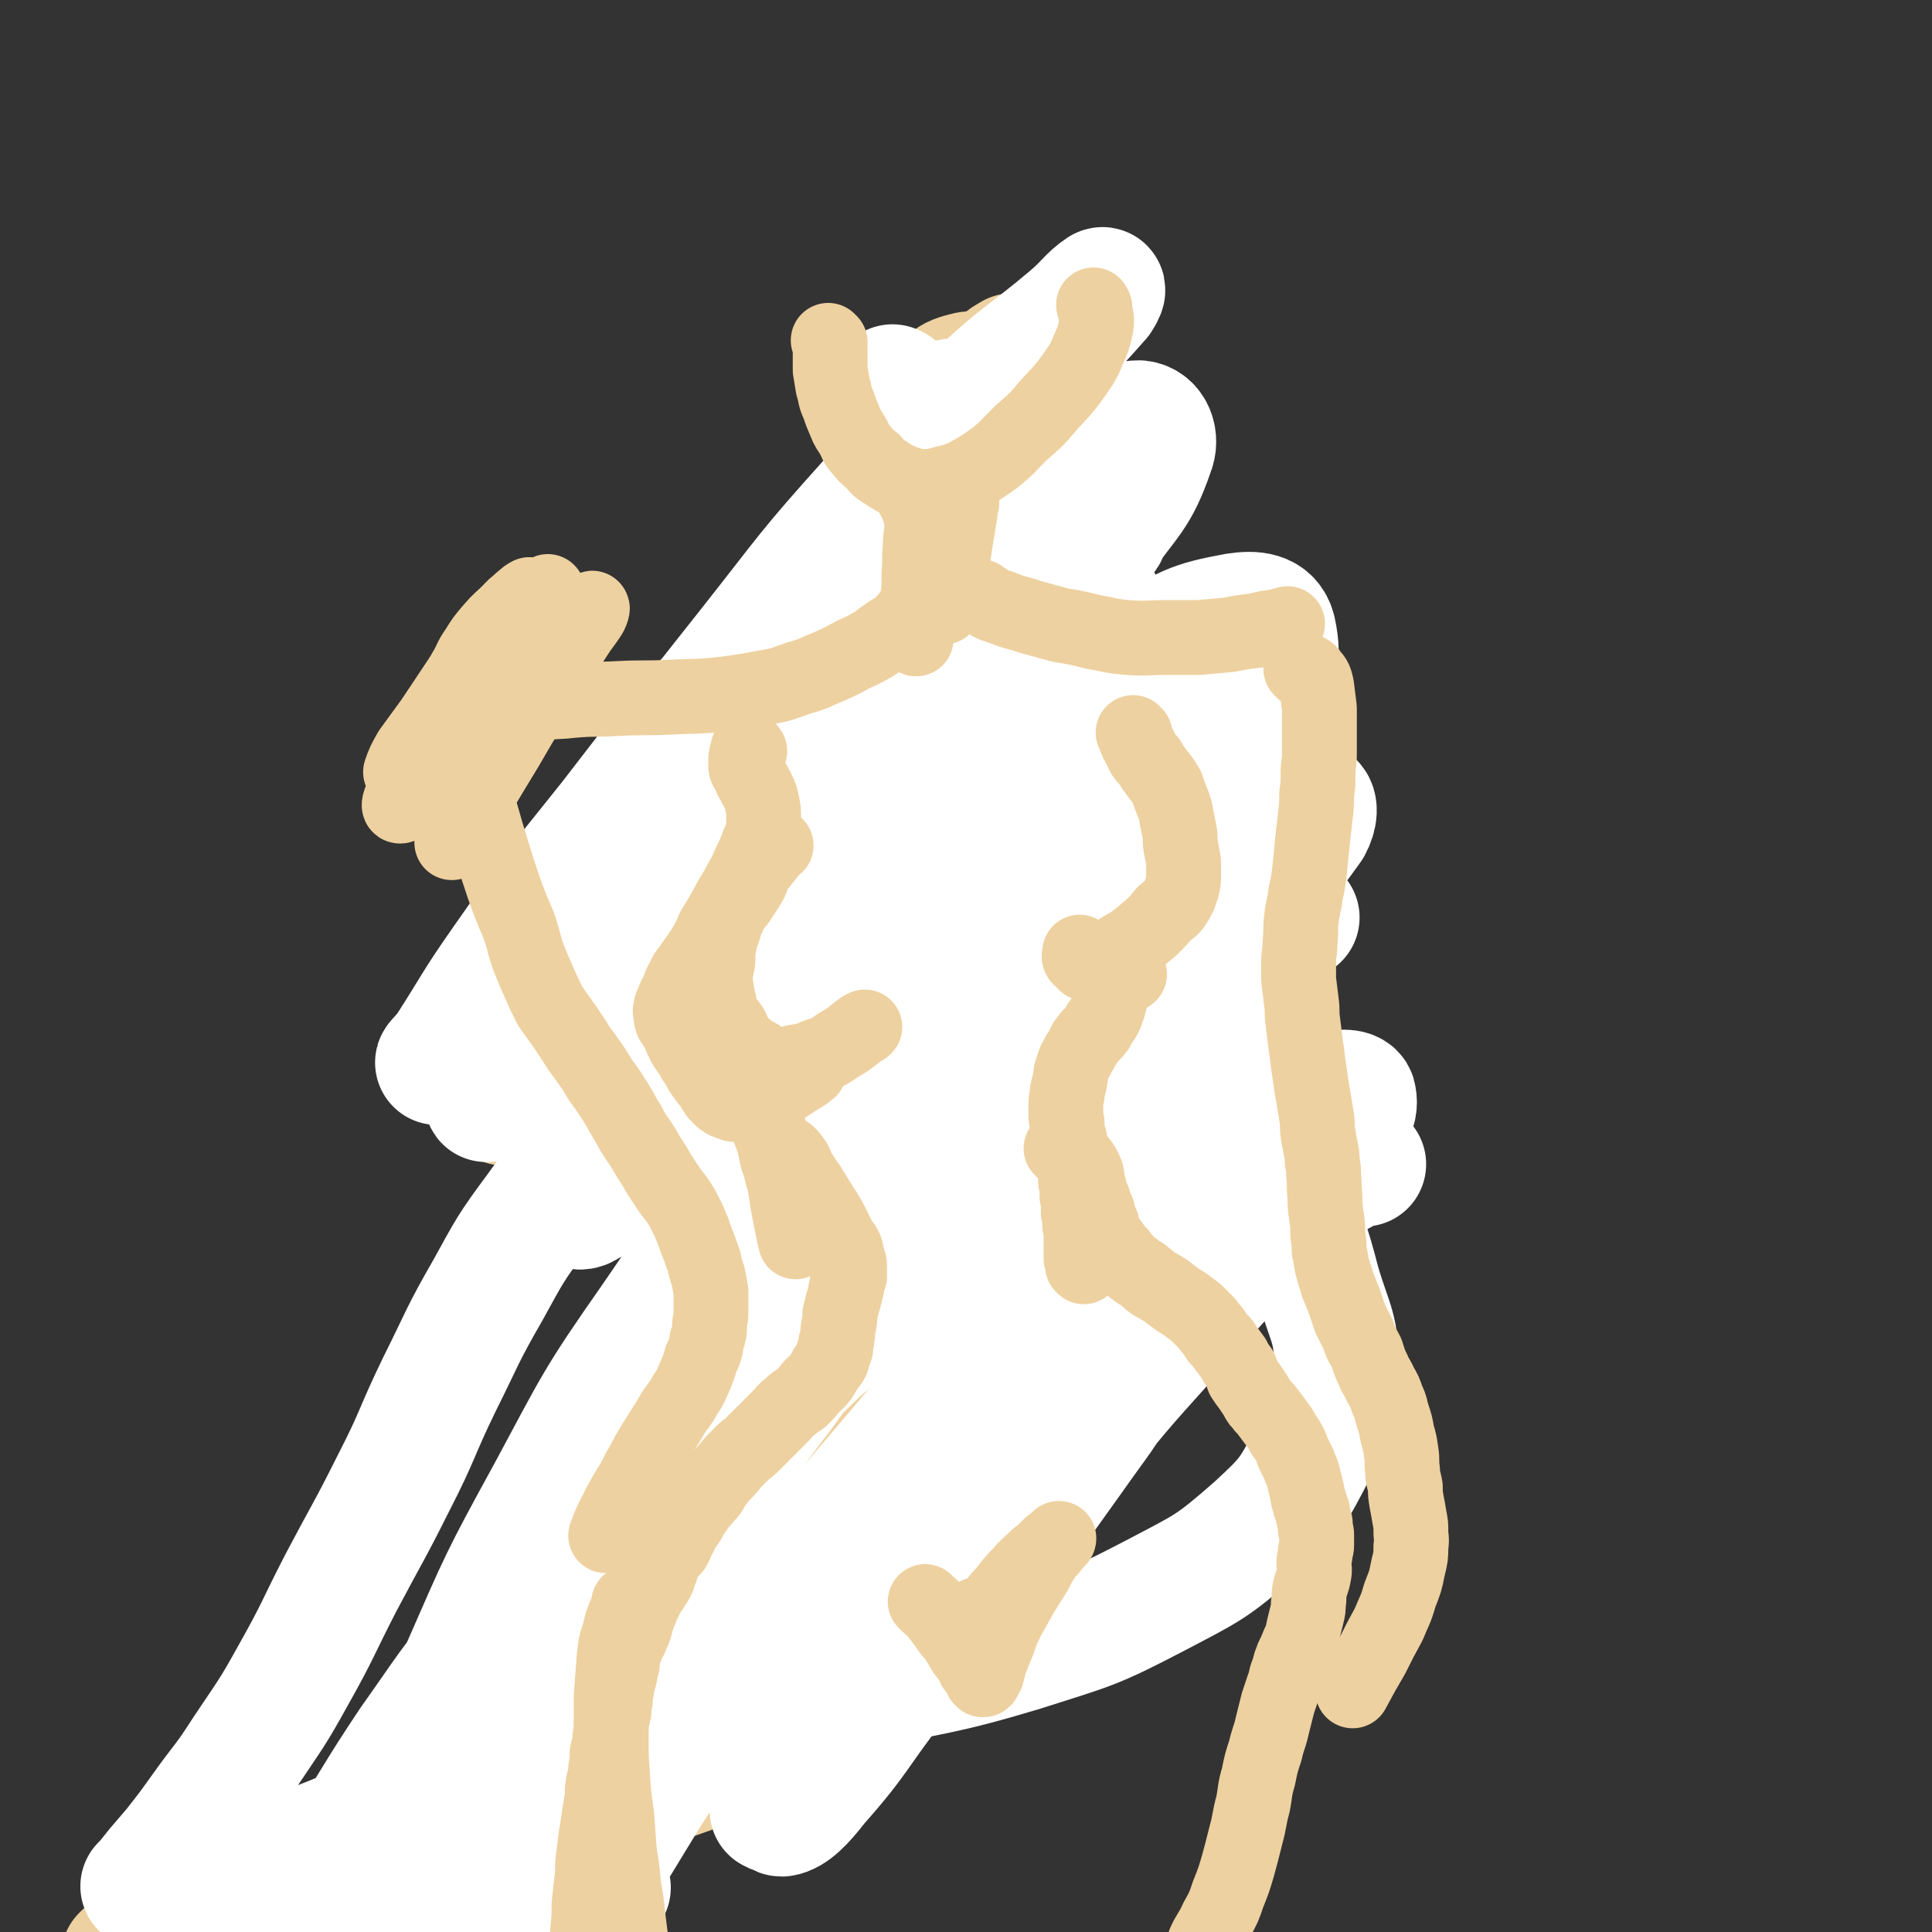 <svg viewBox='0 0 1394 1394' version='1.1' xmlns='http://www.w3.org/2000/svg' xmlns:xlink='http://www.w3.org/1999/xlink'><rect x="0" y="0" width="1394" height="1394" fill="#333333" stroke="none"/><g fill='none' stroke='#EED1A0' stroke-width='90' stroke-linecap='round' stroke-linejoin='round'><path d='M708,347c-1,-1 -1,-1 -1,-1 -1,-1 0,0 0,0 0,0 0,0 0,0 0,0 0,-1 0,0 -1,2 0,4 0,8 -1,6 -1,6 -1,12 0,8 -1,8 1,16 1,9 1,9 5,18 3,8 3,9 8,16 3,5 4,6 9,8 5,1 6,1 11,-1 5,-3 5,-4 9,-9 5,-7 5,-8 8,-16 4,-10 4,-10 6,-22 2,-11 2,-12 1,-23 0,-12 0,-12 -2,-23 -3,-9 -2,-9 -7,-18 -3,-6 -4,-6 -9,-11 -5,-3 -6,-4 -12,-5 -5,-1 -6,-1 -11,2 -5,2 -6,3 -9,8 -5,8 -6,8 -8,17 -4,11 -4,12 -4,24 0,13 0,14 4,27 3,13 3,13 8,26 5,10 5,11 11,20 5,7 5,9 13,13 4,2 6,2 11,0 4,-2 5,-3 7,-8 3,-7 3,-7 4,-15 2,-13 2,-13 1,-25 -1,-15 -2,-15 -4,-30 -3,-13 -2,-14 -6,-27 -4,-12 -4,-12 -9,-23 -5,-9 -4,-9 -10,-18 -4,-7 -4,-8 -10,-13 -3,-3 -4,-3 -9,-3 -4,0 -5,0 -9,3 -4,4 -4,5 -7,10 -3,8 -3,8 -4,17 -3,14 -4,14 -4,29 -1,17 -1,17 1,35 2,16 2,16 6,31 3,13 3,13 7,26 3,8 3,9 7,15 3,4 5,6 9,6 3,-1 4,-3 7,-7 4,-6 4,-7 6,-14 4,-10 4,-10 6,-21 3,-14 3,-14 4,-28 2,-15 1,-15 0,-29 0,-14 0,-14 -3,-27 -3,-11 -3,-11 -8,-22 -4,-8 -3,-9 -10,-16 -5,-5 -6,-6 -13,-8 -6,-2 -7,-2 -14,0 -7,2 -7,3 -13,7 -8,7 -9,7 -14,16 -8,11 -8,11 -13,23 -5,14 -5,14 -7,29 -3,16 -3,16 -3,32 0,16 -1,17 2,33 2,12 2,12 7,25 4,10 4,10 10,19 5,6 6,7 13,11 6,2 8,2 14,0 7,-2 7,-3 13,-8 8,-6 8,-6 14,-14 8,-10 9,-10 14,-21 5,-11 4,-12 7,-24 3,-12 3,-12 4,-25 1,-12 1,-12 -1,-24 -1,-11 -2,-11 -5,-22 -3,-10 -2,-11 -8,-19 -4,-7 -4,-8 -10,-12 -6,-5 -6,-5 -13,-6 -6,-2 -6,-1 -13,0 -6,1 -6,1 -12,4 -8,5 -8,5 -15,11 -8,7 -8,8 -14,17 -6,9 -7,9 -10,19 -3,11 -3,11 -4,23 0,12 0,12 1,23 2,12 1,12 5,23 3,11 4,11 10,21 5,9 4,10 11,17 6,6 7,5 15,8 7,2 7,2 14,2 8,-1 9,-1 16,-4 10,-4 10,-5 19,-11 8,-7 8,-7 16,-15 7,-8 8,-7 14,-16 5,-9 5,-9 9,-19 3,-9 3,-10 4,-19 0,-10 0,-10 -3,-19 -2,-10 -3,-10 -7,-19 -5,-9 -5,-9 -11,-17 -5,-8 -5,-8 -12,-15 -6,-6 -6,-6 -13,-10 -7,-4 -6,-5 -13,-7 -6,-2 -6,-2 -12,-2 -5,0 -6,-1 -11,1 -6,1 -6,1 -11,4 -7,5 -8,5 -14,10 -7,6 -7,6 -12,14 -6,8 -6,8 -9,17 -5,9 -5,10 -7,20 -1,11 -1,11 0,22 1,13 1,13 5,25 4,12 4,12 11,23 7,10 7,10 16,18 8,7 8,7 18,10 11,3 12,3 23,1 11,-2 11,-3 22,-7 11,-5 11,-6 21,-13 5,-3 5,-3 9,-6 '/><path d='M685,286c-1,-1 -1,-1 -1,-1 -1,-1 0,0 0,0 0,0 0,0 0,0 0,0 0,-1 0,0 -2,2 -2,3 -3,6 -5,9 -6,9 -10,18 -6,14 -6,14 -9,28 -5,15 -5,15 -7,31 -2,17 -2,18 -2,35 1,14 1,15 4,29 2,13 2,13 7,25 4,9 4,9 11,17 5,7 5,7 12,11 6,4 7,4 14,5 7,0 7,0 14,-3 7,-2 8,-2 14,-7 7,-5 7,-6 13,-12 6,-8 6,-8 11,-17 4,-7 3,-8 6,-16 3,-8 3,-8 4,-17 1,-7 0,-7 0,-15 0,-5 0,-5 -1,-11 0,-3 0,-3 -1,-7 0,-2 -1,-2 -1,-5 0,-1 0,-1 0,-3 0,-1 1,-1 1,-2 1,-1 1,-1 1,-3 '/><path d='M732,258c-1,-1 -1,-1 -1,-1 -1,-1 0,0 0,0 0,0 0,0 0,0 0,0 0,-1 0,0 -6,2 -5,3 -11,7 -5,4 -5,3 -11,7 -6,4 -7,4 -12,9 -6,6 -7,6 -11,13 -5,8 -5,9 -8,17 -4,10 -4,11 -6,21 -3,11 -4,11 -5,23 -1,13 -1,13 0,26 1,13 1,13 3,26 2,11 2,12 6,23 3,10 2,10 8,19 4,7 5,8 12,13 4,3 5,3 10,2 5,0 6,-1 10,-4 6,-3 6,-3 10,-7 6,-5 6,-5 11,-11 5,-7 5,-8 9,-16 6,-10 6,-10 10,-20 4,-11 4,-11 6,-22 2,-12 2,-12 2,-24 0,-13 0,-13 -2,-26 -2,-12 -1,-13 -5,-25 -2,-9 -2,-10 -7,-18 -4,-7 -4,-8 -10,-12 -5,-2 -7,-2 -12,-1 -8,2 -8,2 -14,7 -9,7 -8,9 -17,17 -1,2 -1,2 -3,4 '/><path d='M700,505c-1,-1 -1,-1 -1,-1 -1,-1 0,0 0,0 0,0 0,0 0,0 0,0 0,0 0,0 -1,-1 0,0 0,0 0,0 0,0 0,0 0,0 0,0 0,0 -1,-1 0,0 0,0 0,0 0,0 0,0 -2,5 -2,5 -4,10 -2,2 -2,2 -4,4 -3,3 -3,4 -7,5 -3,2 -4,2 -8,3 -3,1 -3,1 -7,1 -5,0 -5,0 -9,-1 -6,-2 -6,-2 -12,-5 -5,-2 -5,-2 -10,-5 -5,-3 -5,-4 -9,-7 -4,-2 -4,-2 -8,-4 -3,-1 -3,-1 -6,-2 -2,-1 -2,-1 -4,-1 -1,-1 -1,0 -2,0 -2,0 -2,0 -3,0 -2,0 -2,0 -3,1 -1,1 -1,1 -3,2 -1,0 -1,1 -2,2 -1,1 -1,1 -2,2 -1,1 -1,1 -2,2 0,1 0,1 -1,2 -1,2 -2,1 -3,3 -2,2 -2,2 -3,4 -3,3 -3,3 -5,5 -3,3 -3,3 -5,5 -2,2 -2,2 -4,4 -2,2 -2,2 -4,4 -1,2 -1,1 -3,4 -1,2 -1,2 -2,4 0,0 0,0 0,0 '/><path d='M673,526c-1,-1 -1,-1 -1,-1 -1,-1 0,0 0,0 0,0 0,0 0,0 0,0 0,0 0,0 -3,-1 -4,0 -7,0 -6,0 -6,-1 -13,-1 -6,-1 -6,0 -12,0 -6,1 -6,1 -12,1 -5,1 -5,1 -10,2 -4,1 -5,1 -9,2 -3,2 -3,2 -6,4 -3,1 -3,1 -6,3 -3,2 -3,2 -6,4 -2,2 -2,2 -4,4 -3,2 -3,2 -5,4 -1,1 -1,1 -3,3 -1,1 -1,1 -2,2 0,0 0,0 -1,1 0,0 0,0 0,0 0,0 0,1 0,1 0,0 -1,0 -1,1 0,1 0,1 0,2 1,2 1,1 2,3 1,4 0,4 1,8 2,5 2,5 4,10 1,6 1,7 2,14 1,7 1,7 2,14 1,7 0,7 0,14 0,4 0,4 0,9 0,1 0,2 1,3 0,0 1,0 2,-1 2,-2 2,-2 4,-5 4,-6 4,-6 8,-13 6,-10 6,-10 12,-20 7,-11 7,-11 14,-21 6,-9 7,-8 13,-16 5,-6 4,-6 9,-11 2,-2 4,-3 4,-2 1,1 0,2 -1,4 -2,5 -2,5 -4,10 -3,5 -3,5 -5,11 -2,5 -2,5 -3,10 -1,4 -2,4 -2,8 0,1 1,1 2,1 5,-2 5,-3 9,-6 7,-4 7,-4 14,-9 7,-6 7,-7 14,-13 5,-4 5,-4 11,-7 1,-1 2,-2 2,-2 0,0 -2,1 -3,2 -4,6 -4,6 -8,11 -6,9 -6,9 -12,17 -9,11 -9,10 -17,21 -7,8 -8,8 -15,17 -3,5 -5,5 -7,9 0,1 1,0 2,-1 4,-4 3,-4 7,-9 6,-7 7,-7 13,-14 8,-8 8,-8 16,-16 7,-7 7,-7 14,-15 4,-3 5,-5 8,-7 1,0 2,1 1,2 -1,5 -2,5 -4,10 -4,8 -4,8 -8,15 -5,10 -5,10 -10,20 -5,10 -6,10 -10,20 -3,6 -4,7 -4,12 0,2 2,3 4,2 6,-1 6,-2 11,-5 7,-5 7,-6 14,-11 9,-8 9,-8 18,-15 9,-7 9,-8 18,-14 5,-4 6,-5 11,-7 1,0 3,1 3,3 0,4 -1,5 -3,10 -3,8 -2,8 -6,15 -5,9 -5,9 -10,18 -5,10 -6,10 -10,20 -3,7 -3,7 -5,13 0,1 0,1 0,1 3,-3 3,-3 6,-6 5,-5 5,-5 10,-10 4,-4 3,-5 8,-9 3,-3 3,-3 8,-4 2,-1 4,-2 6,0 2,3 1,5 0,9 -1,10 -1,10 -3,19 -3,12 -3,12 -7,24 -3,12 -3,11 -7,23 -1,2 -1,2 -2,5 '/><path d='M643,497c-1,-1 -1,-1 -1,-1 -1,-1 0,0 0,0 0,0 0,0 0,0 0,0 0,-1 0,0 -4,0 -5,1 -9,2 -7,4 -7,4 -14,8 -8,6 -8,6 -16,12 -9,6 -8,6 -17,13 -9,7 -9,6 -18,13 -9,7 -9,7 -18,14 -8,6 -9,6 -18,13 -8,7 -8,7 -17,14 -8,7 -8,7 -15,14 -8,7 -8,7 -15,15 -5,6 -6,6 -10,13 -5,7 -5,7 -8,14 -3,6 -2,6 -4,13 -1,5 -1,5 -2,11 -1,6 0,6 -2,12 -2,7 -2,7 -6,14 -3,8 -3,9 -8,16 -6,10 -6,9 -13,18 -7,9 -7,9 -15,18 -8,9 -8,9 -16,18 -8,8 -8,8 -16,16 -6,5 -6,5 -12,11 -4,3 -4,3 -8,7 -1,0 -1,1 -1,1 0,-1 1,-1 1,-3 '/><path d='M703,506c-1,-1 -1,-1 -1,-1 -1,-1 0,0 0,0 0,0 0,0 0,0 0,0 0,-1 0,0 -3,2 -2,3 -4,5 -7,8 -8,8 -14,16 -10,12 -10,12 -19,26 -11,16 -10,16 -19,33 -8,14 -9,13 -15,28 -3,6 -5,10 -3,14 0,2 4,-1 7,-3 10,-5 10,-5 18,-12 12,-11 12,-12 22,-24 10,-11 9,-12 18,-23 7,-9 7,-9 14,-19 2,-4 4,-7 4,-8 -1,-1 -5,1 -7,3 -8,7 -8,7 -14,14 -10,11 -10,11 -20,23 -9,11 -9,11 -18,23 -6,8 -7,8 -12,17 -1,2 -1,6 0,5 5,0 7,-3 12,-7 10,-8 10,-8 19,-17 12,-10 12,-10 24,-21 11,-10 11,-10 22,-19 8,-7 8,-7 15,-14 3,-1 5,-4 5,-3 0,1 -2,4 -5,8 -7,9 -7,8 -14,17 -10,14 -10,14 -20,28 -11,13 -10,14 -21,27 -8,11 -9,10 -16,21 -3,5 -6,8 -5,11 0,1 4,0 7,-2 9,-5 8,-5 17,-12 12,-9 11,-9 23,-19 11,-10 11,-10 22,-20 9,-8 8,-8 17,-15 4,-3 6,-5 8,-5 1,0 -1,3 -2,5 -5,8 -6,8 -12,16 -9,13 -9,13 -18,27 -10,14 -10,14 -20,28 -9,11 -10,11 -16,23 -4,7 -5,9 -6,15 -1,1 1,1 2,1 7,-3 7,-4 12,-8 10,-7 9,-8 18,-15 12,-9 12,-9 23,-18 8,-6 8,-6 16,-12 4,-2 6,-5 8,-5 1,0 0,3 -1,5 -4,7 -4,7 -9,15 -8,12 -9,12 -17,24 -10,14 -9,14 -19,29 -7,11 -8,10 -15,21 -5,7 -6,8 -8,14 0,2 3,2 4,1 6,-3 6,-4 11,-9 9,-8 9,-8 18,-16 10,-10 10,-10 20,-20 7,-7 7,-7 15,-14 3,-3 5,-5 6,-6 1,0 -1,3 -2,5 -4,6 -5,6 -9,12 -7,9 -7,9 -14,18 -8,11 -8,11 -16,22 -6,8 -6,8 -11,17 -2,4 -4,5 -3,8 0,2 3,2 5,1 5,-1 4,-2 8,-4 5,-2 4,-2 9,-5 4,-2 3,-3 8,-5 2,-1 2,-1 4,-1 1,0 2,1 2,3 0,5 0,5 -1,10 -2,8 -2,8 -4,16 -2,9 -2,9 -3,17 -1,8 -2,8 -1,16 0,5 1,5 3,10 2,5 3,5 6,8 4,5 4,5 9,10 4,5 5,4 9,10 5,7 5,7 10,15 5,9 5,9 9,19 3,8 4,8 5,17 2,5 1,5 1,10 0,3 0,5 -1,6 -2,1 -4,0 -6,-2 -4,-4 -4,-5 -7,-10 -5,-7 -5,-7 -10,-15 -7,-13 -7,-13 -14,-27 -7,-15 -6,-16 -13,-32 -6,-14 -6,-14 -12,-29 -5,-12 -5,-12 -10,-24 -3,-8 -4,-8 -7,-16 -3,-5 -2,-6 -5,-10 -1,-3 -2,-4 -4,-4 -1,0 -1,1 -1,3 -1,4 0,4 0,8 0,6 1,6 2,13 1,10 1,10 3,20 3,13 3,13 6,25 3,14 4,14 8,27 3,11 3,11 7,23 3,9 3,9 6,18 2,5 2,6 4,10 1,2 3,3 4,2 1,-1 1,-3 1,-6 0,-6 0,-6 -2,-13 -2,-10 -2,-10 -5,-21 -5,-13 -5,-13 -10,-26 -5,-13 -6,-13 -11,-26 -5,-11 -5,-11 -10,-22 -4,-9 -4,-9 -9,-17 -2,-6 -2,-6 -5,-11 -1,-2 -3,-3 -4,-3 -1,0 0,2 0,4 1,5 1,5 2,10 2,8 2,8 5,15 4,11 5,11 9,22 5,11 5,11 11,22 4,9 4,9 10,18 2,5 2,7 5,9 1,1 2,-1 3,-1 '/><path d='M698,733c-1,-1 -1,-1 -1,-1 -1,-1 0,0 0,0 2,5 2,5 4,11 4,14 4,14 8,28 4,18 4,18 8,35 4,18 5,18 9,36 3,15 3,16 6,31 2,9 2,9 4,18 1,3 2,6 3,6 0,0 1,-3 1,-6 0,-5 -1,-5 -2,-11 -1,-7 -1,-7 -2,-14 0,-6 0,-6 -1,-12 0,-4 -1,-5 -2,-9 0,0 -1,0 -1,0 -1,3 -1,3 -2,7 -1,7 -1,7 -2,14 -1,11 0,11 -1,22 -2,11 -2,11 -4,22 -1,8 0,8 -3,15 -1,5 -1,5 -4,9 0,0 0,0 -1,0 '/><path d='M712,828c-1,-1 -1,-1 -1,-1 -1,-1 0,0 0,0 0,0 0,0 0,0 -2,6 -3,6 -5,12 -2,8 -3,8 -5,17 -2,10 -2,11 -4,21 -1,9 -2,9 -3,18 -1,4 -1,6 -1,8 0,1 2,-1 2,-2 2,-6 1,-6 3,-12 2,-6 3,-6 5,-12 3,-7 3,-7 5,-14 2,-4 2,-5 3,-8 0,-1 -1,0 -1,1 -4,5 -4,5 -8,10 -6,9 -6,10 -12,19 -8,11 -9,11 -17,22 -8,12 -8,12 -16,24 -6,8 -5,8 -12,16 -3,4 -4,7 -7,7 -2,0 -2,-3 -2,-6 0,-5 0,-6 2,-11 4,-8 5,-8 9,-16 7,-11 7,-10 15,-21 6,-9 6,-9 13,-18 4,-5 4,-6 8,-10 0,0 1,0 1,0 -2,5 -3,5 -6,10 -5,8 -5,8 -10,16 -8,13 -8,13 -16,25 -9,14 -9,14 -18,29 -8,12 -8,12 -17,25 -6,9 -6,9 -12,19 -3,5 -4,6 -6,10 0,1 2,-1 2,-1 4,-4 5,-4 8,-9 7,-7 6,-8 13,-15 7,-10 7,-10 15,-19 6,-8 6,-8 13,-15 2,-4 4,-6 5,-7 0,0 -2,3 -3,5 -4,6 -4,6 -8,12 -6,10 -6,10 -12,20 -8,14 -8,14 -15,29 -6,13 -6,13 -12,26 -5,9 -5,9 -9,18 -1,4 -2,6 -1,8 0,1 2,0 4,-1 3,-3 2,-3 5,-7 3,-4 3,-4 6,-8 2,-2 2,-3 4,-4 1,-1 3,-1 3,0 1,2 0,3 0,6 0,9 0,9 0,17 0,10 -1,13 -1,21 0,1 1,-1 2,-2 '/><path d='M727,907c-1,-1 -1,-1 -1,-1 -1,-1 0,0 0,0 0,0 0,0 0,0 -6,5 -6,4 -12,9 -11,10 -11,10 -21,20 -14,15 -14,15 -28,31 -16,20 -16,20 -30,41 -14,20 -15,20 -27,41 -11,18 -11,18 -20,36 -8,14 -8,14 -14,28 -4,9 -4,9 -6,18 -1,5 -2,7 0,9 1,1 3,0 6,-2 5,-4 5,-5 10,-11 6,-7 5,-8 10,-16 6,-10 6,-10 12,-19 3,-7 3,-7 7,-14 1,-2 2,-4 2,-4 0,0 -2,2 -3,5 -3,5 -3,5 -6,11 -4,9 -4,9 -8,17 -4,11 -4,11 -9,22 -4,11 -5,11 -8,23 -3,8 -3,8 -4,16 0,6 -1,6 1,11 0,2 1,2 3,3 '/><path d='M732,867c-1,-1 -1,-1 -1,-1 -1,-1 0,0 0,0 -2,-1 -2,-2 -4,-3 -5,-3 -6,-4 -11,-4 -5,0 -6,0 -10,3 -7,4 -6,5 -12,11 -7,7 -7,7 -14,15 -8,10 -8,11 -16,21 -9,13 -9,13 -18,25 -9,14 -8,14 -18,28 -10,14 -10,14 -20,28 -10,15 -10,15 -20,30 -9,15 -9,15 -18,30 -7,14 -7,14 -14,28 -6,12 -6,12 -11,24 -4,10 -4,11 -7,22 -3,8 -3,8 -5,16 -1,5 -1,5 -2,11 -1,4 -1,4 -1,7 0,1 1,3 1,2 2,0 3,-1 4,-3 3,-6 3,-7 5,-14 '/><path d='M693,920c-1,-1 -1,-1 -1,-1 -1,-1 0,0 0,0 0,0 0,0 0,0 0,0 0,0 0,0 -1,-1 0,0 0,0 0,0 0,0 0,0 -4,6 -4,6 -8,12 -4,7 -4,7 -8,14 -5,9 -5,9 -10,17 -6,9 -6,9 -12,18 -6,9 -6,9 -12,18 -6,9 -6,9 -12,18 -6,8 -6,8 -12,16 -5,8 -5,8 -11,16 -6,7 -5,7 -11,14 -6,6 -6,6 -12,12 -5,4 -5,4 -11,9 -6,5 -6,5 -12,11 -7,6 -7,6 -14,13 -8,8 -8,8 -16,17 -7,8 -7,8 -13,16 -6,8 -6,8 -12,17 -3,6 -4,5 -7,11 -2,3 -2,4 -2,6 0,1 1,1 2,0 4,-4 3,-4 6,-9 5,-6 4,-7 9,-13 7,-11 7,-12 15,-22 8,-11 8,-11 17,-21 9,-10 9,-10 18,-19 8,-9 8,-9 17,-17 5,-4 5,-4 10,-7 3,-1 4,-2 6,-1 1,0 -1,1 -1,2 -2,3 -2,3 -4,6 -3,4 -3,3 -6,7 -4,4 -4,5 -8,9 -6,7 -6,7 -12,14 -8,10 -8,10 -15,19 -9,11 -9,11 -19,21 -9,11 -10,11 -19,22 -10,11 -10,11 -19,23 -8,10 -8,10 -17,21 -7,9 -7,9 -14,18 -5,7 -5,7 -9,15 -2,4 -2,4 -3,8 0,1 1,2 1,1 3,-1 3,-2 6,-4 0,0 0,0 1,-1 '/><path d='M758,515c-1,-1 -1,-1 -1,-1 -1,-1 0,0 0,0 0,0 0,0 0,0 2,2 3,2 5,3 3,3 3,3 5,7 4,3 4,3 7,7 4,5 4,6 6,11 4,5 4,5 7,11 3,6 3,6 6,12 2,5 2,5 3,11 2,7 2,7 2,14 1,6 1,6 1,12 0,5 0,5 -1,10 -1,7 -1,7 -3,13 -3,6 -3,6 -6,12 -3,5 -3,5 -7,10 -3,6 -3,6 -6,12 -3,5 -3,5 -6,10 -2,3 -2,3 -3,7 -2,3 -2,3 -2,6 -1,2 0,2 0,4 0,1 0,1 1,2 1,1 1,1 2,2 0,0 0,-1 1,0 1,0 1,-1 2,0 0,1 0,1 0,2 0,2 1,2 1,3 1,3 0,4 1,7 1,5 1,5 2,10 1,5 1,5 3,11 2,7 1,7 4,13 2,8 3,7 5,14 3,7 2,7 5,14 2,8 2,8 5,16 3,8 4,8 6,16 3,6 2,6 5,13 2,7 2,7 5,14 2,6 2,6 4,11 2,5 2,5 4,10 2,4 2,4 4,8 0,0 0,0 0,0 '/><path d='M753,757c-1,-1 -1,-1 -1,-1 -1,-1 0,0 0,0 0,0 0,0 0,0 0,0 0,0 0,0 -1,-1 0,0 0,0 2,7 1,7 3,15 3,10 2,10 5,19 5,13 5,13 10,26 5,15 5,15 10,30 5,14 5,14 11,28 5,11 5,11 11,21 5,8 5,8 11,16 5,5 5,5 10,10 3,3 4,4 7,5 1,0 1,-1 1,-2 '/><path d='M807,856c-1,-1 -1,-1 -1,-1 -1,-1 0,0 0,0 0,0 0,0 0,0 0,0 0,0 0,0 -1,-1 0,0 0,0 0,0 0,0 0,0 0,6 0,6 0,13 0,6 -1,6 -1,13 -1,8 -1,8 -3,15 -2,7 -1,7 -4,14 -3,6 -3,6 -7,13 -5,7 -5,6 -10,13 -7,8 -7,8 -14,16 -9,10 -10,9 -19,18 -10,10 -10,10 -21,20 -11,11 -11,11 -22,21 -12,11 -12,11 -24,22 -12,10 -12,11 -23,21 -12,10 -12,10 -23,20 -12,11 -12,11 -23,21 -12,11 -11,12 -23,23 -11,11 -12,11 -24,23 -13,13 -12,13 -25,26 -13,13 -12,13 -25,26 -13,13 -13,13 -26,26 -13,12 -13,12 -26,24 -12,11 -12,10 -24,21 -10,10 -10,10 -20,19 -9,9 -9,9 -19,17 -7,6 -7,6 -15,12 -5,4 -6,4 -11,9 -4,3 -3,3 -7,6 -3,2 -4,2 -7,4 -2,1 -2,1 -4,2 '/><path d='M596,1247c-1,-1 -1,-1 -1,-1 -1,-1 0,0 0,0 0,0 0,0 0,0 0,0 0,-1 0,0 -3,1 -2,2 -5,4 -7,3 -8,2 -16,4 -9,3 -9,4 -18,7 -13,4 -13,3 -26,7 -15,5 -15,5 -29,9 -17,6 -17,6 -33,12 -17,6 -18,5 -35,12 -18,7 -18,8 -36,16 -17,7 -17,7 -34,14 -16,7 -16,7 -32,14 -14,6 -14,7 -27,13 -12,5 -12,4 -25,9 -11,5 -10,5 -21,9 -10,4 -10,4 -19,7 -9,3 -9,3 -18,6 -9,2 -9,2 -17,4 -9,3 -9,3 -18,6 -10,3 -10,2 -19,5 -9,2 -9,3 -17,5 -8,3 -8,2 -15,4 -6,2 -6,2 -12,4 -5,1 -5,1 -10,1 -3,0 -3,0 -7,-1 -3,0 -3,1 -6,0 -2,0 -2,-1 -4,-2 -2,-1 -2,0 -4,-1 -1,0 -1,0 -2,-1 0,0 -1,0 -1,-1 0,0 1,0 1,-1 '/><path d='M821,794c-1,-1 -1,-1 -1,-1 -1,-1 0,0 0,0 0,0 0,0 0,0 0,0 0,0 0,0 -1,-1 0,0 0,0 0,0 0,0 0,0 7,1 7,0 14,1 4,1 5,0 9,2 5,3 5,3 8,7 4,4 4,4 7,8 3,4 3,4 4,8 2,3 2,3 3,7 2,3 2,3 2,7 1,4 1,4 1,8 1,6 1,6 0,12 0,5 0,5 -1,10 0,5 0,5 -2,9 -1,4 -1,4 -3,8 -2,5 -2,5 -5,9 -3,5 -3,5 -6,9 -3,3 -3,3 -6,7 -3,3 -3,3 -5,5 -3,2 -3,2 -5,4 -2,2 -2,2 -4,3 -2,1 -2,1 -4,3 -1,1 -1,1 -3,2 -4,1 -4,1 -7,3 -5,2 -5,2 -10,5 -7,3 -8,2 -14,7 -8,5 -8,5 -15,11 -9,8 -9,8 -17,15 -9,8 -9,8 -18,16 -8,7 -8,7 -17,16 -9,9 -9,8 -17,18 -8,10 -8,10 -15,21 -8,12 -8,12 -15,24 -8,12 -8,12 -15,24 -6,12 -6,11 -13,23 -5,11 -6,11 -11,22 -4,11 -4,11 -8,21 -3,10 -3,10 -5,21 -1,3 -1,3 -2,7 '/></g>
<g fill='none' stroke='#FFFFFF' stroke-width='90' stroke-linecap='round' stroke-linejoin='round'><path d='M984,840c-1,-1 -1,-1 -1,-1 -1,-1 0,0 0,0 -5,2 -6,2 -10,4 -23,13 -24,11 -45,27 -46,35 -47,34 -89,76 -53,52 -53,53 -100,111 -33,41 -31,43 -59,86 -9,14 -16,24 -15,28 0,3 9,-6 17,-14 23,-24 22,-25 44,-51 30,-37 28,-39 59,-75 34,-42 35,-41 70,-81 33,-37 33,-36 65,-74 23,-27 24,-26 44,-55 8,-13 15,-19 13,-29 0,-5 -10,-5 -18,-2 -24,11 -25,13 -47,30 -37,28 -38,28 -71,61 -39,39 -38,41 -73,84 -43,54 -44,54 -82,111 -37,53 -36,54 -69,110 -25,43 -24,44 -47,89 -7,15 -13,27 -13,31 0,2 8,-9 15,-19 25,-34 24,-35 48,-69 38,-51 37,-52 77,-102 41,-51 43,-49 85,-100 35,-43 36,-42 70,-86 22,-28 22,-28 40,-58 4,-7 8,-16 4,-17 -8,-1 -17,4 -29,14 -31,23 -32,23 -58,51 -36,38 -36,39 -68,81 -37,49 -38,49 -71,101 -34,54 -33,55 -64,111 -20,38 -21,38 -38,77 -4,9 -8,19 -4,19 7,-1 15,-9 25,-22 31,-35 28,-37 57,-74 32,-39 33,-39 64,-78 32,-41 32,-41 62,-83 21,-30 23,-30 41,-62 9,-19 14,-23 14,-40 -1,-6 -7,-8 -15,-8 -22,3 -24,5 -44,16 -36,19 -37,19 -69,45 -38,31 -38,33 -71,69 -40,44 -41,44 -77,91 -34,45 -33,46 -63,94 -25,39 -24,40 -47,80 -13,23 -12,24 -25,46 -1,1 -3,2 -2,1 10,-20 12,-21 24,-42 27,-44 26,-44 55,-87 41,-61 40,-62 83,-120 45,-58 46,-57 93,-113 38,-45 40,-44 78,-89 25,-29 26,-29 49,-60 9,-12 18,-19 15,-25 -3,-5 -14,-1 -26,3 -33,11 -35,9 -65,27 -42,23 -42,24 -79,55 -48,38 -49,38 -92,83 -46,48 -45,49 -86,102 -37,47 -35,48 -68,97 -29,43 -30,43 -57,87 -17,28 -16,29 -33,57 -5,9 -9,13 -12,18 -1,2 3,-3 5,-5 10,-9 11,-8 20,-18 22,-24 21,-25 42,-51 27,-33 27,-33 54,-66 28,-35 29,-34 56,-71 21,-29 22,-29 40,-60 10,-19 16,-23 17,-40 1,-6 -7,-7 -14,-5 -20,4 -22,5 -41,16 -31,18 -31,18 -58,42 -33,29 -33,30 -61,64 -30,36 -29,37 -56,75 -26,39 -25,40 -50,79 -18,28 -18,28 -36,56 -13,18 -13,18 -26,36 -7,8 -7,9 -15,16 -2,1 -3,0 -5,0 -1,-1 0,-2 -1,-2 0,-1 -1,-1 -1,-2 -1,-1 -2,-1 -3,-2 -2,-3 -1,-4 -2,-7 -1,-2 -1,-2 -3,-4 0,-1 0,-1 -1,-3 -1,-1 0,-1 -1,-3 0,-1 -1,-1 -1,-2 0,-1 0,-1 0,-2 0,-1 0,-1 -1,-2 0,0 0,0 0,-1 0,0 0,0 -1,0 0,0 0,0 0,0 0,0 -1,0 0,0 0,-2 0,-2 2,-3 6,-4 6,-5 13,-9 17,-9 16,-10 34,-17 27,-10 27,-11 55,-17 33,-7 33,-6 67,-9 33,-2 33,-1 65,-1 20,0 20,0 40,1 6,0 11,1 13,2 1,0 -4,-1 -7,1 -9,5 -9,6 -18,13 -13,9 -12,10 -26,18 -16,10 -17,9 -33,18 -18,10 -18,11 -35,20 -15,8 -15,11 -30,16 -8,2 -13,4 -16,-2 -8,-14 -9,-20 -6,-39 5,-42 8,-43 21,-84 20,-60 20,-60 45,-118 28,-64 28,-65 62,-127 35,-65 34,-66 76,-126 41,-60 41,-60 90,-114 40,-44 40,-44 86,-82 34,-29 35,-27 73,-51 19,-12 21,-10 41,-21 1,0 2,-2 1,-2 -13,6 -15,6 -28,14 -32,20 -33,19 -62,42 -40,31 -41,30 -77,66 -43,44 -43,44 -81,93 -34,45 -31,47 -63,95 -18,27 -21,26 -37,54 -2,4 -2,11 1,9 20,-14 23,-20 45,-41 46,-43 44,-45 90,-87 59,-55 58,-56 119,-107 60,-50 62,-48 124,-95 51,-39 54,-36 102,-77 27,-23 29,-24 49,-52 4,-7 5,-16 0,-17 -13,-1 -20,3 -36,13 -37,23 -38,22 -71,51 -50,44 -49,45 -93,94 -53,60 -53,60 -101,125 -44,60 -43,61 -83,124 -23,37 -23,38 -44,76 0,1 0,4 1,3 22,-28 23,-31 46,-61 44,-61 43,-62 88,-122 52,-68 55,-66 106,-135 47,-64 48,-64 90,-131 32,-50 36,-49 60,-104 11,-26 16,-34 11,-57 -3,-12 -14,-13 -27,-11 -33,6 -36,9 -66,27 -51,31 -50,33 -96,72 -55,47 -55,47 -106,99 -50,52 -50,53 -96,108 -34,40 -31,43 -64,83 -10,12 -22,22 -23,21 0,0 12,-11 21,-24 35,-45 34,-45 67,-91 46,-61 45,-62 91,-122 48,-62 49,-61 97,-123 39,-52 40,-51 76,-105 21,-30 27,-31 38,-63 4,-9 0,-20 -9,-21 -16,0 -21,8 -40,20 -40,26 -41,26 -78,57 -54,46 -54,46 -104,96 -54,54 -54,55 -104,113 -45,53 -45,54 -86,110 -29,39 -30,39 -55,79 -3,6 -6,16 -3,13 9,-7 13,-16 27,-32 33,-37 34,-36 68,-73 46,-51 46,-52 92,-103 49,-56 50,-55 98,-111 41,-47 42,-47 79,-97 21,-27 23,-28 37,-57 2,-5 0,-13 -5,-12 -19,3 -24,7 -44,20 -39,27 -39,29 -74,61 -49,44 -50,43 -95,90 -50,54 -49,55 -94,113 -41,51 -41,51 -78,104 -21,30 -20,31 -40,62 -3,4 -9,11 -7,8 10,-11 15,-18 30,-37 35,-43 34,-43 71,-85 48,-55 49,-55 98,-109 51,-55 52,-54 103,-109 42,-47 42,-48 83,-96 23,-27 23,-27 45,-55 5,-6 12,-13 9,-13 -6,1 -14,6 -26,15 -28,24 -27,25 -53,51 -35,34 -37,33 -70,70 -36,41 -34,43 -68,87 -28,36 -27,37 -55,73 -9,13 -16,20 -19,25 -2,3 5,-5 10,-11 24,-28 24,-28 48,-56 37,-44 37,-44 75,-87 40,-44 42,-43 82,-87 36,-40 35,-41 70,-80 22,-24 23,-23 44,-47 2,-3 4,-7 2,-6 -9,6 -11,11 -23,21 -32,27 -34,25 -65,54 -41,37 -42,37 -79,78 -45,50 -44,51 -85,103 -42,53 -42,53 -82,107 -31,43 -34,42 -60,88 -15,26 -17,32 -22,56 -1,4 6,2 10,-1 20,-9 21,-9 39,-23 36,-28 34,-31 69,-61 42,-35 41,-36 84,-70 45,-36 47,-34 92,-70 38,-30 38,-31 75,-62 22,-18 22,-18 43,-37 3,-3 8,-8 6,-7 -7,4 -13,9 -24,18 -30,26 -31,25 -58,53 -36,36 -35,37 -68,76 -41,49 -41,48 -79,99 -40,54 -40,54 -77,110 -29,43 -28,43 -54,88 -12,19 -15,21 -22,39 -1,3 4,4 7,2 20,-11 20,-13 38,-28 37,-31 35,-33 73,-63 41,-35 40,-37 85,-66 44,-28 45,-27 92,-49 39,-18 39,-21 81,-30 27,-7 29,-5 57,-2 16,2 21,2 31,12 4,4 1,9 -3,16 -13,20 -15,20 -33,38 -25,24 -25,24 -52,46 -34,28 -36,26 -70,54 -38,31 -37,31 -74,64 -35,33 -34,34 -69,67 -27,25 -25,27 -54,50 -11,8 -19,14 -24,13 -3,0 4,-7 9,-14 20,-26 21,-26 41,-52 28,-37 26,-40 57,-75 33,-38 33,-38 71,-71 35,-31 35,-32 74,-57 34,-22 35,-22 72,-38 27,-12 28,-11 57,-18 20,-5 20,-5 40,-7 8,0 9,1 15,2 1,0 -1,0 -1,0 -5,-1 -5,-1 -9,-2 -10,-3 -10,-3 -19,-6 -15,-4 -15,-5 -30,-9 -17,-4 -16,-5 -34,-7 -18,-3 -18,-2 -37,-2 -25,1 -25,0 -49,3 -27,4 -28,3 -54,11 -29,9 -29,10 -57,22 -30,14 -30,14 -58,30 -29,17 -29,17 -56,36 -28,20 -27,21 -54,43 -25,21 -27,19 -49,43 -23,23 -22,24 -41,50 -20,27 -20,28 -36,57 -19,33 -18,34 -35,68 -17,35 -15,36 -33,71 -18,36 -19,36 -38,72 -17,33 -16,34 -34,66 -16,29 -17,29 -35,56 -14,22 -15,21 -30,42 -10,14 -10,14 -21,28 -6,7 -6,7 -12,14 -4,5 -4,5 -8,10 -1,1 -2,2 -3,3 0,0 1,0 2,0 3,0 3,-1 6,-1 7,-1 7,0 13,-1 15,-1 15,0 30,-3 27,-7 27,-7 53,-17 39,-14 38,-15 76,-30 48,-18 47,-21 96,-36 56,-17 57,-14 115,-27 61,-14 61,-13 122,-27 60,-14 61,-11 121,-29 50,-16 51,-15 97,-39 38,-20 40,-20 72,-48 25,-23 26,-25 42,-56 14,-26 16,-28 16,-57 1,-32 -4,-33 -13,-64 -8,-31 -9,-30 -20,-60 -11,-30 -15,-29 -25,-59 -11,-34 -7,-35 -18,-69 -9,-31 -12,-30 -21,-62 -9,-28 -6,-28 -13,-57 -7,-27 -7,-28 -15,-55 -7,-22 -8,-22 -15,-44 -7,-20 -7,-20 -14,-40 -7,-19 -6,-19 -13,-37 -6,-15 -7,-14 -14,-29 -7,-16 -6,-16 -12,-32 -6,-15 -5,-16 -12,-29 -7,-12 -8,-11 -18,-22 -8,-9 -8,-9 -17,-17 -7,-6 -8,-6 -15,-12 -5,-4 -5,-5 -11,-9 -3,-3 -3,-3 -7,-4 -3,0 -3,0 -7,1 -2,0 -2,1 -5,2 -1,0 -1,0 -2,1 0,1 -1,1 -1,2 0,3 1,4 2,7 2,11 2,12 4,23 5,20 4,20 10,40 10,30 10,31 22,60 15,38 16,38 34,74 20,40 20,39 43,78 21,37 21,37 43,73 19,30 21,29 39,59 11,18 10,19 21,37 3,6 5,5 8,11 1,1 0,2 -2,3 -4,2 -5,2 -10,1 -6,-1 -7,-1 -12,-5 -16,-11 -17,-10 -31,-24 -24,-24 -24,-25 -44,-53 -24,-32 -23,-33 -42,-68 -19,-34 -20,-34 -34,-70 -12,-29 -12,-30 -20,-60 -6,-25 -5,-25 -9,-50 -1,-11 -2,-11 -2,-23 0,-8 3,-8 2,-16 0,-4 -2,-5 -3,-6 0,-1 1,1 1,1 0,1 -1,0 -1,1 -3,5 -5,5 -6,11 -2,20 -1,21 0,41 0,30 -2,31 3,60 6,35 9,35 18,69 11,43 10,43 23,85 13,41 13,41 29,80 13,33 13,33 30,64 10,18 11,21 25,34 3,2 8,1 8,-3 1,-17 -3,-20 -7,-40 -7,-35 -6,-35 -15,-70 -10,-38 -11,-38 -23,-76 -12,-40 -11,-40 -23,-79 -12,-38 -13,-37 -24,-75 -9,-30 -8,-31 -18,-61 -7,-21 -7,-21 -15,-41 -5,-13 -5,-13 -11,-26 -3,-7 -3,-7 -6,-14 -2,-4 -2,-4 -4,-8 -3,-5 -3,-5 -6,-10 -3,-5 -3,-5 -7,-11 -3,-4 -4,-3 -7,-8 -3,-6 -3,-6 -6,-12 -2,-6 -1,-7 -4,-13 -1,-2 -1,-3 -3,-5 -1,-1 -1,0 -2,-1 0,0 0,0 0,0 0,2 0,2 0,4 0,6 -1,6 -1,12 -1,17 -2,17 -1,34 1,28 0,28 5,57 6,43 6,43 17,86 13,48 13,48 31,95 22,55 23,55 48,108 24,50 26,49 51,99 11,21 11,21 21,42 '/></g>
<g fill='none' stroke='#EED1A0' stroke-width='54' stroke-linecap='round' stroke-linejoin='round'><path d='M599,247c-1,-1 -1,-1 -1,-1 -1,-1 0,0 0,0 0,0 0,0 0,0 0,0 0,0 0,0 -1,-1 0,0 0,0 0,0 0,0 0,0 1,5 1,5 1,11 0,5 0,5 0,10 1,6 1,6 2,12 2,6 1,7 4,13 2,6 2,6 5,13 2,5 2,4 5,9 3,5 2,6 6,10 4,5 4,5 9,9 4,5 4,5 9,8 6,4 6,4 13,7 7,2 7,3 14,3 7,0 7,0 14,-2 8,-2 9,-2 16,-5 11,-6 11,-6 21,-13 10,-8 10,-9 19,-18 10,-9 11,-9 20,-20 9,-10 10,-10 18,-21 6,-9 7,-9 11,-19 4,-9 4,-9 6,-18 1,-7 -1,-7 -1,-13 0,-1 -1,-1 -1,-2 '/><path d='M658,356c-1,-1 -1,-1 -1,-1 -1,-1 0,0 0,0 0,0 0,0 0,0 0,0 0,0 0,0 -1,-1 0,0 0,0 3,6 4,6 6,13 2,5 2,5 2,11 0,7 -1,7 -1,15 -1,10 0,10 -1,20 0,10 0,10 -1,19 0,8 -1,8 -1,17 0,5 0,6 0,11 '/><path d='M694,363c-1,-1 -1,-1 -1,-1 -1,-1 0,0 0,0 0,0 0,0 0,0 0,0 0,0 0,0 -1,-1 0,0 0,0 0,7 0,7 -1,13 -1,6 -1,6 -2,12 -1,6 -1,6 -2,13 -2,7 -2,7 -4,14 -1,6 -1,6 -1,11 -1,4 -1,4 -1,8 -1,3 -1,3 -1,5 '/><path d='M665,425c-1,-1 -1,-1 -1,-1 -1,-1 0,0 0,0 0,0 0,0 0,0 0,0 0,0 0,0 -1,-1 0,0 0,0 0,0 0,0 0,0 0,0 0,-1 0,0 -1,4 0,6 -1,11 -2,4 -3,4 -6,8 -3,4 -3,4 -7,8 -4,4 -5,3 -10,7 -5,3 -5,4 -10,7 -7,4 -7,4 -14,7 -9,5 -9,5 -18,9 -10,4 -10,5 -21,8 -12,4 -12,5 -25,7 -16,3 -16,3 -32,5 -18,2 -18,1 -36,2 -19,1 -19,0 -38,1 -20,1 -20,0 -39,2 -20,1 -20,1 -39,4 -13,2 -13,2 -27,6 -9,2 -10,2 -19,6 -3,1 -3,2 -6,4 '/><path d='M709,432c-1,-1 -1,-1 -1,-1 -1,-1 0,0 0,0 0,0 0,0 0,0 0,0 -1,-1 0,0 2,1 3,2 6,4 6,3 6,2 13,5 8,3 8,2 16,5 11,3 11,3 22,6 12,2 12,2 24,5 12,2 12,3 25,4 13,1 13,0 27,0 12,0 12,0 24,0 11,-1 11,-1 22,-2 10,-2 10,-2 19,-3 8,-2 8,-2 16,-3 3,-1 3,-1 7,-2 '/><path d='M541,542c-1,-1 -1,-1 -1,-1 -1,-1 0,0 0,0 0,0 0,0 0,0 0,0 0,-1 0,0 -2,4 -2,5 -2,11 0,3 1,3 3,7 1,3 1,3 3,6 1,3 2,3 3,6 2,4 2,4 3,9 1,5 1,5 1,11 0,5 0,5 -1,10 -1,5 -2,5 -4,11 -2,5 -2,5 -5,11 -3,7 -3,7 -7,14 -4,8 -5,8 -9,16 -5,9 -5,9 -10,17 -3,7 -3,7 -7,14 -4,6 -4,6 -9,13 -3,5 -4,4 -6,10 -3,4 -2,4 -4,9 -2,3 -2,3 -3,6 -1,3 -2,3 -2,6 -1,2 0,2 0,3 0,3 0,3 1,6 2,3 2,3 4,6 2,5 2,5 5,11 3,5 4,5 7,11 4,5 3,6 7,11 2,3 2,3 5,6 2,4 2,4 4,7 2,2 2,2 4,4 2,1 2,2 4,2 4,2 4,2 7,2 6,-1 6,0 12,-2 8,-3 8,-3 16,-8 10,-5 10,-6 20,-12 2,-1 2,-2 4,-3 '/><path d='M819,530c-1,-1 -1,-1 -1,-1 -1,-1 0,0 0,0 0,0 0,0 0,0 0,0 0,0 0,0 -1,-1 0,0 0,0 2,6 2,6 5,11 2,5 2,5 6,9 3,5 3,5 6,9 4,5 4,5 7,10 2,6 2,6 4,11 2,5 2,5 3,11 1,5 1,5 2,10 1,5 0,5 1,11 1,5 1,5 2,11 0,5 0,5 0,10 0,4 0,4 -1,8 -1,3 -1,3 -2,6 -2,4 -2,4 -4,7 -3,4 -4,3 -7,6 -4,5 -4,5 -9,10 -6,5 -6,5 -12,10 -6,4 -7,4 -13,8 -5,3 -5,4 -10,7 -4,2 -4,2 -8,2 -2,0 -3,0 -5,-1 -2,-2 -2,-2 -4,-4 -1,-1 0,-2 0,-4 '/><path d='M815,703c-1,-1 -1,-1 -1,-1 -1,-1 0,0 0,0 0,0 0,0 0,0 0,0 0,0 0,0 -1,-1 0,0 0,0 -4,5 -5,5 -9,10 -2,3 -2,3 -3,5 0,2 0,2 -1,3 0,2 0,2 -1,4 0,2 0,2 -1,4 -1,2 0,2 -2,5 -1,3 -2,3 -4,6 -1,3 -1,3 -3,5 -1,2 -2,2 -4,4 -1,2 -1,2 -3,4 -1,2 -1,2 -2,4 -1,2 -1,2 -3,5 -1,3 -2,3 -3,6 -1,3 -1,3 -2,6 -1,3 0,3 -1,6 0,3 -1,3 -1,5 -1,3 -1,3 -1,6 -1,4 -1,4 -1,8 0,4 0,4 0,7 0,3 1,3 1,6 0,2 0,2 0,4 0,3 1,3 1,5 1,2 1,2 1,4 1,3 1,3 1,6 1,2 1,2 1,3 1,4 1,4 1,7 1,3 1,3 1,6 0,3 0,3 0,6 0,2 1,2 1,5 1,2 0,3 0,5 0,3 1,3 1,5 1,2 0,2 0,3 0,2 0,3 0,5 1,2 1,2 1,4 0,2 0,2 0,5 1,3 1,3 1,6 0,3 0,3 0,6 0,2 0,2 0,5 0,2 0,2 0,3 0,2 0,2 0,4 0,0 1,0 1,1 0,1 0,1 0,2 0,1 0,1 0,2 0,0 0,0 1,1 0,0 0,0 0,0 '/><path d='M767,830c-1,-1 -1,-1 -1,-1 -1,-1 0,0 0,0 0,0 0,0 0,0 0,0 0,0 0,0 -1,-1 0,0 0,0 6,5 7,4 13,9 3,4 3,4 5,9 1,5 0,5 2,10 1,5 1,5 3,9 1,4 1,4 3,8 1,5 1,5 3,9 1,5 1,5 3,9 2,3 2,3 5,7 2,3 2,3 5,6 2,3 2,3 5,6 3,3 3,3 6,5 3,3 4,2 7,5 3,2 3,3 6,5 4,2 4,2 7,4 4,2 4,3 7,5 4,3 4,3 9,6 4,3 4,3 8,6 3,3 3,3 7,7 2,2 2,3 5,6 2,3 2,3 4,6 3,3 3,2 5,6 3,4 3,4 6,8 2,4 2,4 5,8 1,3 1,3 2,6 2,3 2,3 5,7 2,3 2,3 4,6 2,3 1,3 4,6 2,3 3,3 5,6 3,4 3,4 6,8 3,4 3,4 5,8 3,4 3,4 5,8 2,4 1,4 3,7 2,5 3,5 4,9 2,4 2,5 3,9 1,4 1,4 2,8 1,4 0,4 2,8 0,3 1,3 2,6 0,2 0,3 1,5 0,2 0,2 1,4 0,2 0,2 0,4 0,2 1,2 1,4 0,2 0,2 0,4 0,2 0,2 0,4 0,3 -1,3 -1,5 0,4 -1,4 -1,7 0,5 1,5 0,9 -1,6 -2,6 -3,11 -1,5 0,5 -1,10 0,4 0,4 -1,8 -1,4 -1,4 -2,8 -1,4 -1,5 -2,9 -2,4 -2,4 -4,9 -1,3 -2,3 -3,7 -2,4 -1,4 -3,9 -2,5 -1,5 -3,10 -2,6 -2,6 -4,12 -2,8 -2,8 -4,16 -2,9 -3,9 -5,18 -3,9 -3,9 -5,19 -3,10 -2,10 -4,20 -3,11 -2,11 -5,22 -3,12 -3,12 -6,23 -3,10 -3,10 -7,20 -3,9 -3,9 -8,18 -4,9 -6,10 -9,17 '/><path d='M558,775c-1,-1 -1,-1 -1,-1 -1,-1 0,0 0,0 0,0 0,0 0,0 0,0 0,0 0,0 -1,-1 0,0 0,0 -1,-2 -2,-2 -4,-5 0,0 -1,-1 -2,-1 0,0 0,0 0,1 -1,0 -1,0 -1,1 0,2 0,2 0,4 0,3 0,3 0,7 0,4 0,4 0,9 1,6 1,6 2,11 1,6 1,6 2,11 2,6 2,6 4,11 1,4 1,4 2,9 1,5 1,5 3,9 1,6 1,6 3,12 1,6 1,7 2,13 1,6 1,6 2,11 1,5 1,5 2,10 1,5 1,5 2,9 0,0 0,0 0,0 '/><path d='M570,834c-1,-1 -1,-1 -1,-1 -1,-1 0,0 0,0 0,0 0,0 0,0 0,0 0,0 0,0 -1,-1 0,0 0,0 2,2 2,2 4,5 2,3 1,3 3,7 4,5 3,5 7,10 4,7 4,6 8,13 4,6 4,6 8,13 3,6 3,6 6,12 2,4 3,4 5,8 1,3 1,3 1,6 1,3 2,3 2,6 0,2 0,2 0,4 0,2 0,2 0,4 -1,1 -1,1 -1,3 -1,2 -1,2 -1,5 -1,2 -1,2 -1,4 -1,4 -1,4 -2,7 -1,4 -1,4 -2,8 0,5 0,5 -1,9 -1,4 0,4 -1,8 0,2 0,2 -1,4 0,2 0,2 0,4 -1,3 -1,2 -2,4 0,2 0,3 -1,5 -1,2 -2,2 -4,5 -2,4 -2,4 -4,7 -3,4 -3,3 -6,6 -4,5 -4,5 -8,9 -4,3 -4,2 -8,6 -4,3 -4,4 -8,8 -3,3 -3,3 -6,6 -3,3 -3,3 -7,7 -3,3 -3,3 -7,7 -3,3 -3,2 -6,5 -3,3 -3,3 -6,6 -3,3 -3,4 -6,7 -4,4 -4,4 -7,8 -4,5 -3,6 -7,10 -4,5 -5,5 -8,10 -3,4 -3,4 -5,8 -3,5 -4,5 -6,10 -3,4 -2,5 -5,10 -3,3 -3,3 -6,7 -2,4 -2,4 -3,8 -2,4 -1,4 -3,8 -3,5 -3,5 -6,9 -2,4 -2,4 -4,8 -2,5 -2,5 -4,10 -2,6 -1,6 -4,12 -1,3 -1,3 -3,6 -1,4 -2,4 -3,9 -1,3 -1,3 -1,7 -1,4 -1,4 -2,9 -1,4 -2,4 -2,9 -1,4 -1,4 -1,8 -1,4 -1,4 -1,8 -1,4 -1,4 -2,9 0,5 0,5 -1,10 0,6 -1,6 -2,11 0,6 0,6 -1,11 0,6 -1,6 -2,12 -1,6 0,6 -1,12 -1,6 -1,6 -2,12 -1,7 -1,7 -2,13 -1,8 -1,8 -2,16 -1,7 0,7 -1,15 -1,9 -1,9 -2,18 0,9 0,9 -1,19 0,11 0,11 -1,22 0,11 0,11 -1,23 0,0 0,0 0,1 '/><path d='M669,1157c-1,-1 -1,-1 -1,-1 -1,-1 0,0 0,0 0,0 0,0 0,0 0,0 0,0 0,0 -1,-1 0,0 0,0 4,4 5,4 9,9 3,4 3,4 6,8 3,5 4,5 7,9 3,5 3,5 6,10 2,3 3,3 5,6 1,2 1,2 2,5 2,2 2,2 3,4 1,1 1,1 1,2 1,1 1,1 1,2 1,1 1,1 1,1 0,0 0,0 0,0 1,0 1,0 1,-1 1,-2 1,-1 2,-3 1,-4 1,-4 2,-8 3,-8 3,-8 6,-15 3,-9 3,-9 7,-17 5,-9 5,-9 10,-18 5,-8 5,-8 10,-16 3,-6 3,-6 7,-12 2,-3 3,-3 5,-6 2,-2 1,-2 3,-4 0,0 0,0 1,-1 1,0 1,-1 1,-1 0,0 0,1 -1,1 0,0 0,0 0,0 -1,1 -1,1 -2,2 -2,1 -2,1 -4,3 -4,4 -4,4 -9,8 -6,6 -6,5 -12,12 -6,6 -6,7 -12,14 -5,5 -4,6 -10,11 -3,3 -3,3 -7,5 -1,0 -1,0 -2,-1 '/><path d='M560,610c-1,-1 -1,-1 -1,-1 -1,-1 0,0 0,0 0,0 0,0 0,0 0,0 0,0 0,0 -1,-1 0,0 0,0 -1,3 -2,3 -4,6 -4,5 -4,5 -8,10 -4,5 -3,6 -6,12 -3,5 -3,5 -7,11 -3,5 -4,4 -7,10 -3,6 -3,6 -5,13 -2,5 -2,5 -3,10 -1,6 -1,6 -1,12 -1,7 -2,7 -2,15 1,6 1,6 2,12 2,7 1,7 3,13 3,5 4,4 7,9 2,5 2,5 5,9 3,4 4,4 7,7 3,2 3,2 7,4 3,2 3,3 7,4 5,2 6,2 11,2 5,0 5,-1 10,-2 7,-1 7,-1 14,-4 9,-3 9,-3 16,-8 9,-5 9,-6 17,-12 1,0 1,0 2,-1 '/><path d='M455,1158c-1,-1 -1,-1 -1,-1 -1,-1 0,0 0,0 -3,10 -5,10 -7,21 -3,9 -3,9 -4,19 -1,13 -1,13 -2,27 0,14 0,15 0,29 0,14 0,14 1,29 1,14 1,14 3,28 1,14 1,14 2,27 2,12 2,12 3,24 2,11 2,11 3,21 1,8 1,8 2,16 0,4 1,4 1,7 '/><path d='M346,523c-1,-1 -1,-1 -1,-1 -1,-1 0,0 0,0 0,0 0,0 0,0 0,0 0,0 0,0 -1,-1 0,0 0,0 0,0 0,0 0,0 -3,2 -3,2 -5,3 -3,1 -3,0 -5,2 -2,2 -2,2 -2,4 -1,4 0,4 0,8 1,4 1,4 2,9 2,8 2,8 4,16 4,12 4,12 8,23 4,14 4,14 8,27 4,13 4,13 8,25 5,14 5,14 11,28 4,11 3,11 7,23 4,10 4,10 8,19 4,9 4,9 8,17 5,7 5,7 10,14 4,6 4,6 8,12 4,7 5,7 9,13 5,7 5,7 9,14 6,8 6,8 11,16 5,8 5,9 10,17 4,8 5,8 10,16 4,7 4,7 8,13 4,7 4,7 8,13 4,6 4,6 8,11 4,6 4,6 7,12 3,5 2,5 5,11 2,6 2,6 4,11 2,5 2,6 4,11 1,5 1,5 3,11 1,5 1,5 2,11 0,5 0,5 0,11 0,6 0,6 -1,12 0,6 0,6 -2,12 -1,7 -1,7 -4,13 -2,7 -2,7 -5,14 -3,7 -3,7 -7,13 -3,6 -4,6 -8,12 -4,7 -4,7 -8,13 -4,7 -4,6 -8,13 -5,8 -4,8 -9,16 -4,8 -4,8 -9,16 -4,7 -4,7 -8,15 -4,8 -4,8 -7,16 '/><path d='M940,484c-1,-1 -1,-1 -1,-1 -1,-1 0,0 0,0 0,0 0,0 0,0 0,0 -1,-1 0,0 2,1 5,0 7,4 3,3 3,4 4,8 1,8 1,8 2,16 0,8 0,8 0,17 0,8 0,8 0,16 0,7 -1,7 -1,14 0,8 0,8 -1,15 0,8 0,8 -1,16 -1,9 -1,9 -2,18 -1,10 -1,10 -2,20 -1,9 -1,9 -3,18 -1,9 -2,9 -3,18 -1,8 0,8 -1,17 0,7 -1,7 -1,14 0,7 0,7 0,13 1,8 1,8 2,16 1,7 0,7 1,14 1,8 1,8 2,16 1,7 1,7 2,15 1,7 1,7 2,14 1,6 1,6 2,12 1,6 1,6 2,12 1,6 0,6 1,12 1,6 1,6 2,11 1,5 1,5 1,9 1,5 1,5 1,10 1,8 0,8 1,15 0,7 0,7 1,14 1,7 1,7 1,14 1,6 1,6 1,11 1,5 1,5 2,11 1,4 1,3 2,7 2,5 1,5 3,9 2,5 2,5 4,10 2,6 2,6 4,12 3,6 3,6 6,12 2,7 3,7 6,13 2,6 2,7 5,13 2,5 3,5 5,10 3,5 3,5 5,11 3,6 2,6 4,12 2,6 2,6 3,12 2,7 2,7 3,14 1,6 0,6 1,13 0,6 1,6 2,12 0,5 0,5 1,11 1,5 1,5 2,11 1,5 1,5 1,10 0,5 1,5 0,11 0,7 0,7 -2,15 -2,10 -2,10 -6,20 -3,11 -4,11 -8,21 -6,11 -6,11 -12,23 -7,12 -7,12 -14,25 0,0 0,0 0,0 '/><path d='M377,436c-1,-1 -1,-1 -1,-1 -1,-1 0,0 0,0 0,0 0,0 0,0 0,0 0,-1 0,0 -5,2 -5,3 -9,7 -6,6 -6,5 -12,12 -6,7 -6,7 -11,15 -5,7 -4,8 -9,16 -2,4 -3,4 -4,8 -1,1 1,1 1,1 4,-4 4,-4 8,-8 6,-7 6,-7 11,-15 8,-9 7,-10 14,-19 6,-8 6,-8 12,-16 2,-3 4,-5 5,-7 0,0 -2,1 -3,2 -6,5 -6,5 -10,11 -8,9 -8,9 -16,19 -11,15 -11,15 -21,29 -10,15 -10,15 -20,30 -8,11 -8,11 -16,22 -4,7 -5,9 -7,15 0,1 1,1 2,0 6,-5 6,-6 11,-11 10,-11 10,-11 19,-22 13,-16 13,-16 26,-32 11,-14 11,-14 23,-29 9,-12 10,-11 18,-24 4,-5 6,-8 7,-12 1,-1 -1,2 -2,3 -8,8 -8,8 -15,16 -10,12 -9,13 -18,25 -11,17 -12,16 -23,33 -12,17 -12,17 -23,34 -9,14 -9,14 -18,28 -4,7 -8,11 -8,15 0,2 5,-1 9,-4 10,-8 9,-9 18,-18 15,-15 15,-16 29,-32 14,-15 14,-15 28,-31 14,-14 14,-14 27,-28 9,-10 9,-10 19,-20 5,-5 7,-8 9,-9 1,-1 0,2 -1,4 -5,8 -6,8 -11,16 -9,14 -9,14 -17,28 -11,17 -11,17 -22,34 -11,19 -11,19 -22,37 -9,15 -9,15 -17,31 -6,9 -6,9 -11,19 '/></g>
</svg>
